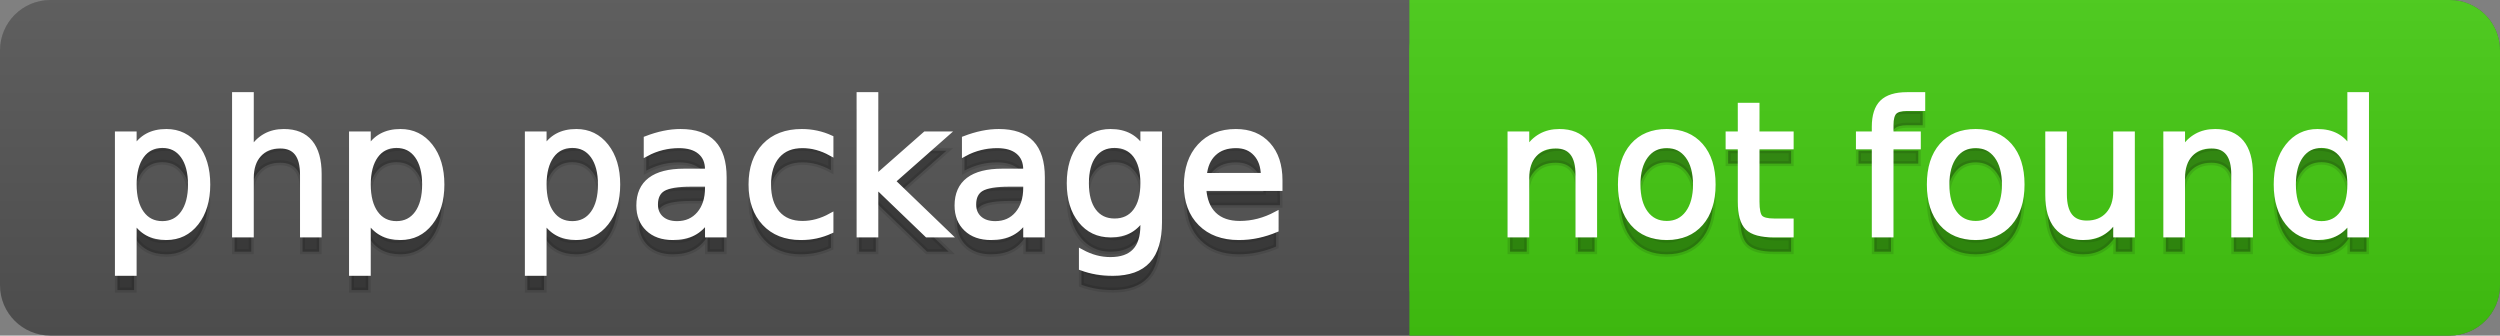 <svg
  width="149"
  height="20"
  xmlns="http://www.w3.org/2000/svg">
  <rect width="100%" height="100%" fill="#808080" stroke="none"/>
  <defs>
    <linearGradient
      id="a"
      x1="0"
      y1="0"
      x2="0"
      y2="1"
      gradientUnits="userSpaceOnUse"
      gradientTransform="matrix(149 0 0 20 -0 0)">
      <stop
        offset="0"
        stop-color="#bbbbbb"
        stop-opacity="0.1"/>
      <stop
        offset="1"
        stop-color="#000000"
        stop-opacity="0.1"/>
    </linearGradient>
  </defs>
  <path
    fill="#555555"
    stroke="none"
    d="M 3 0 L 146 0 C 147.657 0 149 1.343 149 3 L 149 17 C 149 18.657 147.657 20 146 20 L 3 20 C 1.343 20 0 18.657 0 17 L 0 3 C -0 1.343 1.343 0 3 0 Z"/>
  <path
    fill="#44cc11"
    stroke="none"
    d="M 87 0 L 146 0 C 147.657 0 149 1.343 149 3 L 149 17 C 149 18.657 147.657 20 146 20 L 87 20 C 85.343 20 84 18.657 84 17 L 84 3 C 84 1.343 85.343 0 87 0 Z"/>
  <path
    fill="#44cc11"
    stroke="none"
    d="M 84 0 L 97 0 L 97 20 L 84 20 Z"/>
  <path
    fill="url(#a)"
    stroke="none"
    d="M 3 0 L 146 0 C 147.657 0 149 1.343 149 3 L 149 17 C 149 18.657 147.657 20 146 20 L 3 20 C 1.343 20 0 18.657 0 17 L 0 3 C -0 1.343 1.343 0 3 0 Z"/>
  <g>
    <g
      id="tBack">
      <path
        fill="#010101"
        fill-opacity="0.3"
        stroke="#010101"
        stroke-opacity="0.102"
        stroke-width="0.3"
        d="M 7.993 14.098 L 7.993 17.288 L 6.999 17.288 L 6.999 8.984 L 7.993 8.984 L 7.993 9.897 Q 8.304 9.36 8.78 9.1 Q 9.255 8.839 9.916 8.839 Q 11.011 8.839 11.696 9.709 Q 12.381 10.58 12.381 11.998 Q 12.381 13.416 11.696 14.286 Q 11.011 15.156 9.916 15.156 Q 9.255 15.156 8.78 14.895 Q 8.304 14.635 7.993 14.098 Z M 11.355 11.998 Q 11.355 10.907 10.906 10.287 Q 10.458 9.667 9.674 9.667 Q 8.89 9.667 8.441 10.287 Q 7.993 10.907 7.993 11.998 Q 7.993 13.088 8.441 13.708 Q 8.89 14.329 9.674 14.329 Q 10.458 14.329 10.906 13.708 Q 11.355 13.088 11.355 11.998 Z M 19.02 11.369 L 19.02 15 L 18.031 15 L 18.031 11.401 Q 18.031 10.547 17.698 10.123 Q 17.365 9.699 16.699 9.699 Q 15.899 9.699 15.437 10.209 Q 14.975 10.719 14.975 11.6 L 14.975 15 L 13.981 15 L 13.981 6.643 L 14.975 6.643 L 14.975 9.919 Q 15.33 9.376 15.81 9.108 Q 16.291 8.839 16.919 8.839 Q 17.956 8.839 18.488 9.481 Q 19.02 10.123 19.02 11.369 Z M 21.947 14.098 L 21.947 17.288 L 20.953 17.288 L 20.953 8.984 L 21.947 8.984 L 21.947 9.897 Q 22.258 9.36 22.734 9.1 Q 23.209 8.839 23.87 8.839 Q 24.965 8.839 25.65 9.709 Q 26.335 10.58 26.335 11.998 Q 26.335 13.416 25.65 14.286 Q 24.965 15.156 23.87 15.156 Q 23.209 15.156 22.734 14.895 Q 22.258 14.635 21.947 14.098 Z M 25.309 11.998 Q 25.309 10.907 24.861 10.287 Q 24.412 9.667 23.628 9.667 Q 22.844 9.667 22.395 10.287 Q 21.947 10.907 21.947 11.998 Q 21.947 13.088 22.395 13.708 Q 22.844 14.329 23.628 14.329 Q 24.412 14.329 24.861 13.708 Q 25.309 13.088 25.309 11.998 Z M 32.426 14.098 L 32.426 17.288 L 31.432 17.288 L 31.432 8.984 L 32.426 8.984 L 32.426 9.897 Q 32.737 9.36 33.213 9.1 Q 33.688 8.839 34.349 8.839 Q 35.444 8.839 36.129 9.709 Q 36.814 10.58 36.814 11.998 Q 36.814 13.416 36.129 14.286 Q 35.444 15.156 34.349 15.156 Q 33.688 15.156 33.213 14.895 Q 32.737 14.635 32.426 14.098 Z M 35.788 11.998 Q 35.788 10.907 35.34 10.287 Q 34.891 9.667 34.107 9.667 Q 33.323 9.667 32.874 10.287 Q 32.426 10.907 32.426 11.998 Q 32.426 13.088 32.874 13.708 Q 33.323 14.329 34.107 14.329 Q 34.891 14.329 35.34 13.708 Q 35.788 13.088 35.788 11.998 Z M 41.186 11.976 Q 39.988 11.976 39.526 12.25 Q 39.064 12.524 39.064 13.185 Q 39.064 13.711 39.411 14.02 Q 39.757 14.329 40.354 14.329 Q 41.175 14.329 41.672 13.746 Q 42.169 13.163 42.169 12.196 L 42.169 11.976 L 41.186 11.976 Z M 43.157 11.568 L 43.157 15 L 42.169 15 L 42.169 14.087 Q 41.831 14.635 41.326 14.895 Q 40.821 15.156 40.09 15.156 Q 39.167 15.156 38.621 14.637 Q 38.076 14.119 38.076 13.249 Q 38.076 12.234 38.756 11.718 Q 39.435 11.203 40.783 11.203 L 42.169 11.203 L 42.169 11.106 Q 42.169 10.424 41.72 10.051 Q 41.272 9.677 40.461 9.677 Q 39.945 9.677 39.457 9.801 Q 38.968 9.924 38.517 10.171 L 38.517 9.258 Q 39.059 9.049 39.569 8.944 Q 40.08 8.839 40.563 8.839 Q 41.868 8.839 42.513 9.516 Q 43.157 10.193 43.157 11.568 Z M 49.522 9.215 L 49.522 10.139 Q 49.103 9.908 48.681 9.793 Q 48.26 9.677 47.83 9.677 Q 46.869 9.677 46.337 10.287 Q 45.805 10.896 45.805 11.998 Q 45.805 13.099 46.337 13.708 Q 46.869 14.318 47.83 14.318 Q 48.26 14.318 48.681 14.202 Q 49.103 14.087 49.522 13.856 L 49.522 14.769 Q 49.108 14.962 48.665 15.059 Q 48.222 15.156 47.723 15.156 Q 46.364 15.156 45.563 14.302 Q 44.763 13.448 44.763 11.998 Q 44.763 10.526 45.572 9.683 Q 46.38 8.839 47.787 8.839 Q 48.244 8.839 48.679 8.933 Q 49.114 9.027 49.522 9.215 Z M 51.203 6.643 L 52.197 6.643 L 52.197 11.579 L 55.146 8.984 L 56.408 8.984 L 53.217 11.799 L 56.542 15 L 55.253 15 L 52.197 12.062 L 52.197 15 L 51.203 15 L 51.203 6.643 Z M 60.151 11.976 Q 58.954 11.976 58.492 12.25 Q 58.03 12.524 58.03 13.185 Q 58.03 13.711 58.376 14.02 Q 58.723 14.329 59.319 14.329 Q 60.141 14.329 60.637 13.746 Q 61.134 13.163 61.134 12.196 L 61.134 11.976 L 60.151 11.976 Z M 62.123 11.568 L 62.123 15 L 61.134 15 L 61.134 14.087 Q 60.796 14.635 60.291 14.895 Q 59.786 15.156 59.056 15.156 Q 58.132 15.156 57.587 14.637 Q 57.042 14.119 57.042 13.249 Q 57.042 12.234 57.721 11.718 Q 58.4 11.203 59.749 11.203 L 61.134 11.203 L 61.134 11.106 Q 61.134 10.424 60.686 10.051 Q 60.237 9.677 59.426 9.677 Q 58.911 9.677 58.422 9.801 Q 57.933 9.924 57.482 10.171 L 57.482 9.258 Q 58.024 9.049 58.535 8.944 Q 59.045 8.839 59.528 8.839 Q 60.833 8.839 61.478 9.516 Q 62.123 10.193 62.123 11.568 Z M 68.117 11.922 Q 68.117 10.848 67.674 10.257 Q 67.23 9.667 66.43 9.667 Q 65.635 9.667 65.192 10.257 Q 64.749 10.848 64.749 11.922 Q 64.749 12.991 65.192 13.582 Q 65.635 14.173 66.43 14.173 Q 67.23 14.173 67.674 13.582 Q 68.117 12.991 68.117 11.922 Z M 69.105 14.253 Q 69.105 15.79 68.423 16.539 Q 67.741 17.288 66.333 17.288 Q 65.812 17.288 65.351 17.21 Q 64.889 17.132 64.454 16.971 L 64.454 16.01 Q 64.889 16.246 65.313 16.359 Q 65.737 16.472 66.178 16.472 Q 67.15 16.472 67.633 15.964 Q 68.117 15.457 68.117 14.431 L 68.117 13.942 Q 67.811 14.474 67.333 14.737 Q 66.854 15 66.188 15 Q 65.082 15 64.405 14.157 Q 63.729 13.313 63.729 11.922 Q 63.729 10.526 64.405 9.683 Q 65.082 8.839 66.188 8.839 Q 66.854 8.839 67.333 9.103 Q 67.811 9.366 68.117 9.897 L 68.117 8.984 L 69.105 8.984 L 69.105 14.253 Z M 76.286 11.745 L 76.286 12.229 L 71.742 12.229 Q 71.807 13.249 72.357 13.783 Q 72.908 14.318 73.891 14.318 Q 74.46 14.318 74.994 14.178 Q 75.529 14.039 76.055 13.759 L 76.055 14.694 Q 75.523 14.919 74.965 15.038 Q 74.406 15.156 73.832 15.156 Q 72.392 15.156 71.552 14.318 Q 70.711 13.48 70.711 12.051 Q 70.711 10.574 71.509 9.707 Q 72.306 8.839 73.66 8.839 Q 74.874 8.839 75.58 9.621 Q 76.286 10.402 76.286 11.745 Z M 75.298 11.455 Q 75.287 10.644 74.844 10.161 Q 74.401 9.677 73.67 9.677 Q 72.843 9.677 72.346 10.145 Q 71.85 10.612 71.774 11.46 L 75.298 11.455 Z"/>
    </g>
    <g
      id="tText">
      <path
        fill="#ffffff"
        stroke="#ffffff"
        stroke-width="0.3"
        d="M 7.993 13.098 L 7.993 16.288 L 6.999 16.288 L 6.999 7.984 L 7.993 7.984 L 7.993 8.897 Q 8.304 8.36 8.78 8.1 Q 9.255 7.839 9.916 7.839 Q 11.011 7.839 11.696 8.709 Q 12.381 9.58 12.381 10.998 Q 12.381 12.416 11.696 13.286 Q 11.011 14.156 9.916 14.156 Q 9.255 14.156 8.78 13.895 Q 8.304 13.635 7.993 13.098 Z M 11.355 10.998 Q 11.355 9.907 10.906 9.287 Q 10.458 8.667 9.674 8.667 Q 8.89 8.667 8.441 9.287 Q 7.993 9.907 7.993 10.998 Q 7.993 12.088 8.441 12.708 Q 8.89 13.329 9.674 13.329 Q 10.458 13.329 10.906 12.708 Q 11.355 12.088 11.355 10.998 Z M 19.02 10.369 L 19.02 14 L 18.031 14 L 18.031 10.401 Q 18.031 9.547 17.698 9.123 Q 17.365 8.699 16.699 8.699 Q 15.899 8.699 15.437 9.209 Q 14.975 9.719 14.975 10.6 L 14.975 14 L 13.981 14 L 13.981 5.643 L 14.975 5.643 L 14.975 8.919 Q 15.33 8.376 15.81 8.108 Q 16.291 7.839 16.919 7.839 Q 17.956 7.839 18.488 8.481 Q 19.02 9.123 19.02 10.369 Z M 21.947 13.098 L 21.947 16.288 L 20.953 16.288 L 20.953 7.984 L 21.947 7.984 L 21.947 8.897 Q 22.258 8.36 22.734 8.1 Q 23.209 7.839 23.87 7.839 Q 24.965 7.839 25.65 8.709 Q 26.335 9.58 26.335 10.998 Q 26.335 12.416 25.65 13.286 Q 24.965 14.156 23.87 14.156 Q 23.209 14.156 22.734 13.895 Q 22.258 13.635 21.947 13.098 Z M 25.309 10.998 Q 25.309 9.907 24.861 9.287 Q 24.412 8.667 23.628 8.667 Q 22.844 8.667 22.395 9.287 Q 21.947 9.907 21.947 10.998 Q 21.947 12.088 22.395 12.708 Q 22.844 13.329 23.628 13.329 Q 24.412 13.329 24.861 12.708 Q 25.309 12.088 25.309 10.998 Z M 32.426 13.098 L 32.426 16.288 L 31.432 16.288 L 31.432 7.984 L 32.426 7.984 L 32.426 8.897 Q 32.737 8.36 33.213 8.1 Q 33.688 7.839 34.349 7.839 Q 35.444 7.839 36.129 8.709 Q 36.814 9.58 36.814 10.998 Q 36.814 12.416 36.129 13.286 Q 35.444 14.156 34.349 14.156 Q 33.688 14.156 33.213 13.895 Q 32.737 13.635 32.426 13.098 Z M 35.788 10.998 Q 35.788 9.907 35.34 9.287 Q 34.891 8.667 34.107 8.667 Q 33.323 8.667 32.874 9.287 Q 32.426 9.907 32.426 10.998 Q 32.426 12.088 32.874 12.708 Q 33.323 13.329 34.107 13.329 Q 34.891 13.329 35.34 12.708 Q 35.788 12.088 35.788 10.998 Z M 41.186 10.976 Q 39.988 10.976 39.526 11.25 Q 39.064 11.524 39.064 12.185 Q 39.064 12.711 39.411 13.02 Q 39.757 13.329 40.354 13.329 Q 41.175 13.329 41.672 12.746 Q 42.169 12.163 42.169 11.196 L 42.169 10.976 L 41.186 10.976 Z M 43.157 10.568 L 43.157 14 L 42.169 14 L 42.169 13.087 Q 41.831 13.635 41.326 13.895 Q 40.821 14.156 40.09 14.156 Q 39.167 14.156 38.621 13.637 Q 38.076 13.119 38.076 12.249 Q 38.076 11.234 38.756 10.718 Q 39.435 10.203 40.783 10.203 L 42.169 10.203 L 42.169 10.106 Q 42.169 9.424 41.72 9.051 Q 41.272 8.677 40.461 8.677 Q 39.945 8.677 39.457 8.801 Q 38.968 8.924 38.517 9.171 L 38.517 8.258 Q 39.059 8.049 39.569 7.944 Q 40.08 7.839 40.563 7.839 Q 41.868 7.839 42.513 8.516 Q 43.157 9.193 43.157 10.568 Z M 49.522 8.215 L 49.522 9.139 Q 49.103 8.908 48.681 8.793 Q 48.26 8.677 47.83 8.677 Q 46.869 8.677 46.337 9.287 Q 45.805 9.896 45.805 10.998 Q 45.805 12.099 46.337 12.708 Q 46.869 13.318 47.83 13.318 Q 48.26 13.318 48.681 13.202 Q 49.103 13.087 49.522 12.856 L 49.522 13.769 Q 49.108 13.962 48.665 14.059 Q 48.222 14.156 47.723 14.156 Q 46.364 14.156 45.563 13.302 Q 44.763 12.448 44.763 10.998 Q 44.763 9.526 45.572 8.683 Q 46.38 7.839 47.787 7.839 Q 48.244 7.839 48.679 7.933 Q 49.114 8.027 49.522 8.215 Z M 51.203 5.643 L 52.197 5.643 L 52.197 10.579 L 55.146 7.984 L 56.408 7.984 L 53.217 10.799 L 56.542 14 L 55.253 14 L 52.197 11.062 L 52.197 14 L 51.203 14 L 51.203 5.643 Z M 60.151 10.976 Q 58.954 10.976 58.492 11.25 Q 58.03 11.524 58.03 12.185 Q 58.03 12.711 58.376 13.02 Q 58.723 13.329 59.319 13.329 Q 60.141 13.329 60.637 12.746 Q 61.134 12.163 61.134 11.196 L 61.134 10.976 L 60.151 10.976 Z M 62.123 10.568 L 62.123 14 L 61.134 14 L 61.134 13.087 Q 60.796 13.635 60.291 13.895 Q 59.786 14.156 59.056 14.156 Q 58.132 14.156 57.587 13.637 Q 57.042 13.119 57.042 12.249 Q 57.042 11.234 57.721 10.718 Q 58.4 10.203 59.749 10.203 L 61.134 10.203 L 61.134 10.106 Q 61.134 9.424 60.686 9.051 Q 60.237 8.677 59.426 8.677 Q 58.911 8.677 58.422 8.801 Q 57.933 8.924 57.482 9.171 L 57.482 8.258 Q 58.024 8.049 58.535 7.944 Q 59.045 7.839 59.528 7.839 Q 60.833 7.839 61.478 8.516 Q 62.123 9.193 62.123 10.568 Z M 68.117 10.922 Q 68.117 9.848 67.674 9.257 Q 67.23 8.667 66.43 8.667 Q 65.635 8.667 65.192 9.257 Q 64.749 9.848 64.749 10.922 Q 64.749 11.991 65.192 12.582 Q 65.635 13.173 66.43 13.173 Q 67.23 13.173 67.674 12.582 Q 68.117 11.991 68.117 10.922 Z M 69.105 13.253 Q 69.105 14.79 68.423 15.539 Q 67.741 16.288 66.333 16.288 Q 65.812 16.288 65.351 16.21 Q 64.889 16.132 64.454 15.971 L 64.454 15.01 Q 64.889 15.246 65.313 15.359 Q 65.737 15.472 66.178 15.472 Q 67.15 15.472 67.633 14.964 Q 68.117 14.457 68.117 13.431 L 68.117 12.942 Q 67.811 13.474 67.333 13.737 Q 66.854 14 66.188 14 Q 65.082 14 64.405 13.157 Q 63.729 12.313 63.729 10.922 Q 63.729 9.526 64.405 8.683 Q 65.082 7.839 66.188 7.839 Q 66.854 7.839 67.333 8.103 Q 67.811 8.366 68.117 8.897 L 68.117 7.984 L 69.105 7.984 L 69.105 13.253 Z M 76.286 10.745 L 76.286 11.229 L 71.742 11.229 Q 71.807 12.249 72.357 12.783 Q 72.908 13.318 73.891 13.318 Q 74.46 13.318 74.994 13.178 Q 75.529 13.039 76.055 12.759 L 76.055 13.694 Q 75.523 13.919 74.965 14.038 Q 74.406 14.156 73.832 14.156 Q 72.392 14.156 71.552 13.318 Q 70.711 12.48 70.711 11.051 Q 70.711 9.574 71.509 8.707 Q 72.306 7.839 73.66 7.839 Q 74.874 7.839 75.58 8.621 Q 76.286 9.402 76.286 10.745 Z M 75.298 10.455 Q 75.287 9.644 74.844 9.161 Q 74.401 8.677 73.67 8.677 Q 72.843 8.677 72.346 9.145 Q 71.85 9.612 71.774 10.46 L 75.298 10.455 Z"/>
    </g>
  </g>
  <g>
    <g
      id="vBack">
      <path
        fill="#010101"
        fill-opacity="0.3"
        stroke="#010101"
        stroke-opacity="0.102"
        stroke-width="0.3"
        d="M 95.037 11.369 L 95.037 15 L 94.049 15 L 94.049 11.401 Q 94.049 10.547 93.716 10.123 Q 93.383 9.699 92.717 9.699 Q 91.917 9.699 91.455 10.209 Q 90.993 10.719 90.993 11.6 L 90.993 15 L 89.999 15 L 89.999 8.984 L 90.993 8.984 L 90.993 9.919 Q 91.347 9.376 91.828 9.108 Q 92.309 8.839 92.937 8.839 Q 93.974 8.839 94.505 9.481 Q 95.037 10.123 95.037 11.369 Z M 99.339 9.677 Q 98.544 9.677 98.083 10.298 Q 97.621 10.918 97.621 11.998 Q 97.621 13.077 98.08 13.698 Q 98.539 14.318 99.339 14.318 Q 100.129 14.318 100.591 13.695 Q 101.053 13.072 101.053 11.998 Q 101.053 10.929 100.591 10.303 Q 100.129 9.677 99.339 9.677 Z M 99.339 8.839 Q 100.628 8.839 101.364 9.677 Q 102.1 10.515 102.1 11.998 Q 102.1 13.475 101.364 14.315 Q 100.628 15.156 99.339 15.156 Q 98.045 15.156 97.312 14.315 Q 96.579 13.475 96.579 11.998 Q 96.579 10.515 97.312 9.677 Q 98.045 8.839 99.339 8.839 Z M 104.716 7.276 L 104.716 8.984 L 106.751 8.984 L 106.751 9.752 L 104.716 9.752 L 104.716 13.018 Q 104.716 13.754 104.917 13.963 Q 105.119 14.173 105.736 14.173 L 106.751 14.173 L 106.751 15 L 105.736 15 Q 104.592 15 104.157 14.573 Q 103.722 14.146 103.722 13.018 L 103.722 9.752 L 102.997 9.752 L 102.997 8.984 L 103.722 8.984 L 103.722 7.276 L 104.716 7.276 Z M 114.593 6.643 L 114.593 7.464 L 113.648 7.464 Q 113.116 7.464 112.909 7.679 Q 112.703 7.894 112.703 8.453 L 112.703 8.984 L 114.33 8.984 L 114.33 9.752 L 112.703 9.752 L 112.703 15 L 111.709 15 L 111.709 9.752 L 110.764 9.752 L 110.764 8.984 L 111.709 8.984 L 111.709 8.565 Q 111.709 7.561 112.176 7.102 Q 112.644 6.643 113.659 6.643 L 114.593 6.643 Z M 117.751 9.677 Q 116.957 9.677 116.495 10.298 Q 116.033 10.918 116.033 11.998 Q 116.033 13.077 116.492 13.698 Q 116.951 14.318 117.751 14.318 Q 118.541 14.318 119.003 13.695 Q 119.465 13.072 119.465 11.998 Q 119.465 10.929 119.003 10.303 Q 118.541 9.677 117.751 9.677 Z M 117.751 8.839 Q 119.041 8.839 119.776 9.677 Q 120.512 10.515 120.512 11.998 Q 120.512 13.475 119.776 14.315 Q 119.041 15.156 117.751 15.156 Q 116.457 15.156 115.724 14.315 Q 114.991 13.475 114.991 11.998 Q 114.991 10.515 115.724 9.677 Q 116.457 8.839 117.751 8.839 Z M 122.048 12.626 L 122.048 8.984 L 123.037 8.984 L 123.037 12.588 Q 123.037 13.442 123.37 13.869 Q 123.703 14.296 124.369 14.296 Q 125.169 14.296 125.634 13.786 Q 126.098 13.276 126.098 12.395 L 126.098 8.984 L 127.086 8.984 L 127.086 15 L 126.098 15 L 126.098 14.076 Q 125.738 14.624 125.263 14.89 Q 124.788 15.156 124.159 15.156 Q 123.123 15.156 122.585 14.511 Q 122.048 13.867 122.048 12.626 Z M 124.535 8.839 L 124.535 8.839 Z M 134.123 11.369 L 134.123 15 L 133.134 15 L 133.134 11.401 Q 133.134 10.547 132.801 10.123 Q 132.468 9.699 131.802 9.699 Q 131.002 9.699 130.54 10.209 Q 130.078 10.719 130.078 11.6 L 130.078 15 L 129.084 15 L 129.084 8.984 L 130.078 8.984 L 130.078 9.919 Q 130.433 9.376 130.913 9.108 Q 131.394 8.839 132.022 8.839 Q 133.059 8.839 133.591 9.481 Q 134.123 10.123 134.123 11.369 Z M 140.052 9.897 L 140.052 6.643 L 141.041 6.643 L 141.041 15 L 140.052 15 L 140.052 14.098 Q 139.741 14.635 139.265 14.895 Q 138.79 15.156 138.124 15.156 Q 137.034 15.156 136.349 14.286 Q 135.664 13.416 135.664 11.998 Q 135.664 10.58 136.349 9.709 Q 137.034 8.839 138.124 8.839 Q 138.79 8.839 139.265 9.1 Q 139.741 9.36 140.052 9.897 Z M 136.685 11.998 Q 136.685 13.088 137.133 13.708 Q 137.582 14.329 138.366 14.329 Q 139.15 14.329 139.601 13.708 Q 140.052 13.088 140.052 11.998 Q 140.052 10.907 139.601 10.287 Q 139.15 9.667 138.366 9.667 Q 137.582 9.667 137.133 10.287 Q 136.685 10.907 136.685 11.998 Z"/>
    </g>
    <g
      id="vText">
      <path
        fill="#ffffff"
        stroke="#ffffff"
        stroke-width="0.3"
        d="M 95.037 10.369 L 95.037 14 L 94.049 14 L 94.049 10.401 Q 94.049 9.547 93.716 9.123 Q 93.383 8.699 92.717 8.699 Q 91.917 8.699 91.455 9.209 Q 90.993 9.719 90.993 10.6 L 90.993 14 L 89.999 14 L 89.999 7.984 L 90.993 7.984 L 90.993 8.919 Q 91.347 8.376 91.828 8.108 Q 92.309 7.839 92.937 7.839 Q 93.974 7.839 94.505 8.481 Q 95.037 9.123 95.037 10.369 Z M 99.339 8.677 Q 98.544 8.677 98.083 9.298 Q 97.621 9.918 97.621 10.998 Q 97.621 12.077 98.08 12.698 Q 98.539 13.318 99.339 13.318 Q 100.129 13.318 100.591 12.695 Q 101.053 12.072 101.053 10.998 Q 101.053 9.929 100.591 9.303 Q 100.129 8.677 99.339 8.677 Z M 99.339 7.839 Q 100.628 7.839 101.364 8.677 Q 102.1 9.515 102.1 10.998 Q 102.1 12.475 101.364 13.315 Q 100.628 14.156 99.339 14.156 Q 98.045 14.156 97.312 13.315 Q 96.579 12.475 96.579 10.998 Q 96.579 9.515 97.312 8.677 Q 98.045 7.839 99.339 7.839 Z M 104.716 6.276 L 104.716 7.984 L 106.751 7.984 L 106.751 8.752 L 104.716 8.752 L 104.716 12.018 Q 104.716 12.754 104.917 12.963 Q 105.119 13.173 105.736 13.173 L 106.751 13.173 L 106.751 14 L 105.736 14 Q 104.592 14 104.157 13.573 Q 103.722 13.146 103.722 12.018 L 103.722 8.752 L 102.997 8.752 L 102.997 7.984 L 103.722 7.984 L 103.722 6.276 L 104.716 6.276 Z M 114.593 5.643 L 114.593 6.464 L 113.648 6.464 Q 113.116 6.464 112.909 6.679 Q 112.703 6.894 112.703 7.453 L 112.703 7.984 L 114.33 7.984 L 114.33 8.752 L 112.703 8.752 L 112.703 14 L 111.709 14 L 111.709 8.752 L 110.764 8.752 L 110.764 7.984 L 111.709 7.984 L 111.709 7.565 Q 111.709 6.561 112.176 6.102 Q 112.644 5.643 113.659 5.643 L 114.593 5.643 Z M 117.751 8.677 Q 116.957 8.677 116.495 9.298 Q 116.033 9.918 116.033 10.998 Q 116.033 12.077 116.492 12.698 Q 116.951 13.318 117.751 13.318 Q 118.541 13.318 119.003 12.695 Q 119.465 12.072 119.465 10.998 Q 119.465 9.929 119.003 9.303 Q 118.541 8.677 117.751 8.677 Z M 117.751 7.839 Q 119.041 7.839 119.776 8.677 Q 120.512 9.515 120.512 10.998 Q 120.512 12.475 119.776 13.315 Q 119.041 14.156 117.751 14.156 Q 116.457 14.156 115.724 13.315 Q 114.991 12.475 114.991 10.998 Q 114.991 9.515 115.724 8.677 Q 116.457 7.839 117.751 7.839 Z M 122.048 11.626 L 122.048 7.984 L 123.037 7.984 L 123.037 11.588 Q 123.037 12.442 123.37 12.869 Q 123.703 13.296 124.369 13.296 Q 125.169 13.296 125.634 12.786 Q 126.098 12.276 126.098 11.395 L 126.098 7.984 L 127.086 7.984 L 127.086 14 L 126.098 14 L 126.098 13.076 Q 125.738 13.624 125.263 13.89 Q 124.788 14.156 124.159 14.156 Q 123.123 14.156 122.585 13.511 Q 122.048 12.867 122.048 11.626 Z M 124.535 7.839 L 124.535 7.839 Z M 134.123 10.369 L 134.123 14 L 133.134 14 L 133.134 10.401 Q 133.134 9.547 132.801 9.123 Q 132.468 8.699 131.802 8.699 Q 131.002 8.699 130.54 9.209 Q 130.078 9.719 130.078 10.6 L 130.078 14 L 129.084 14 L 129.084 7.984 L 130.078 7.984 L 130.078 8.919 Q 130.433 8.376 130.913 8.108 Q 131.394 7.839 132.022 7.839 Q 133.059 7.839 133.591 8.481 Q 134.123 9.123 134.123 10.369 Z M 140.052 8.897 L 140.052 5.643 L 141.041 5.643 L 141.041 14 L 140.052 14 L 140.052 13.098 Q 139.741 13.635 139.265 13.895 Q 138.79 14.156 138.124 14.156 Q 137.034 14.156 136.349 13.286 Q 135.664 12.416 135.664 10.998 Q 135.664 9.58 136.349 8.709 Q 137.034 7.839 138.124 7.839 Q 138.79 7.839 139.265 8.1 Q 139.741 8.36 140.052 8.897 Z M 136.685 10.998 Q 136.685 12.088 137.133 12.708 Q 137.582 13.329 138.366 13.329 Q 139.15 13.329 139.601 12.708 Q 140.052 12.088 140.052 10.998 Q 140.052 9.907 139.601 9.287 Q 139.15 8.667 138.366 8.667 Q 137.582 8.667 137.133 9.287 Q 136.685 9.907 136.685 10.998 Z"/>
    </g>
  </g>
</svg>
